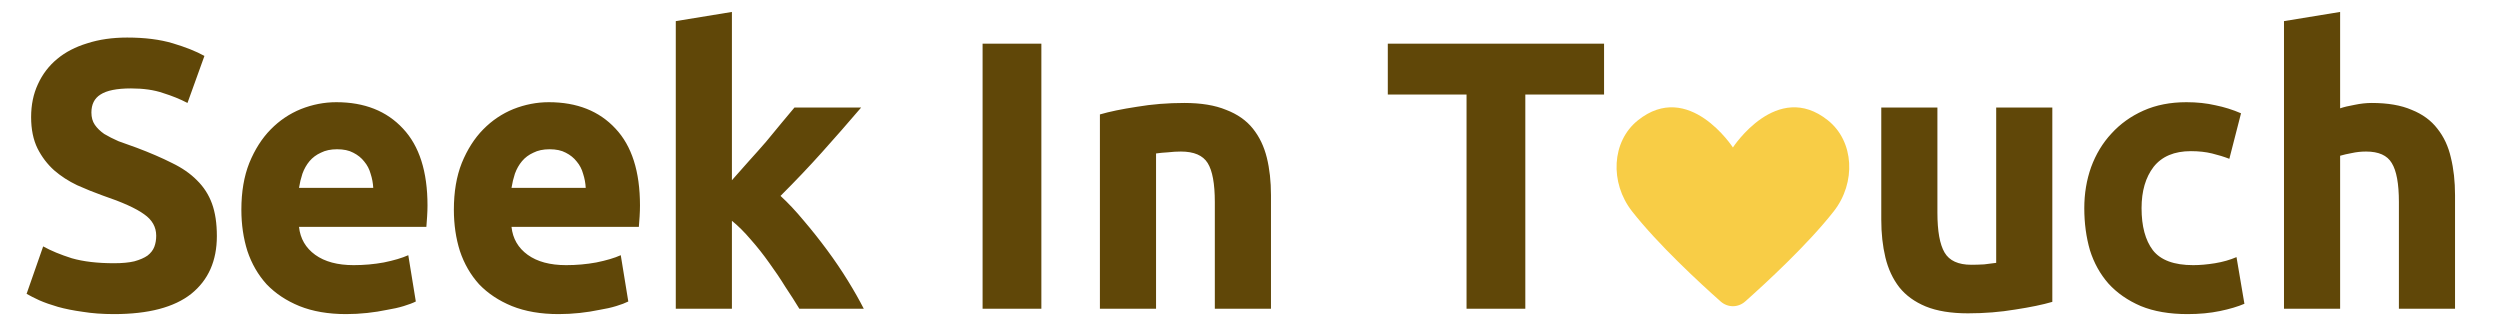 <svg xmlns="http://www.w3.org/2000/svg" width="141" height="18" viewBox="0 0 141 18" fill="none">
<g clip-path="url(#clip0_5831_165)">
<path d="M6.43 14.846C6.898 14.846 7.28 14.81 7.578 14.738C7.889 14.652 8.137 14.544 8.321 14.415C8.506 14.271 8.633 14.106 8.704 13.919C8.775 13.732 8.81 13.523 8.81 13.293C8.81 12.804 8.584 12.401 8.13 12.085C7.677 11.754 6.898 11.402 5.793 11.028C5.311 10.855 4.829 10.661 4.348 10.445C3.866 10.215 3.434 9.935 3.052 9.604C2.669 9.259 2.357 8.849 2.117 8.374C1.876 7.885 1.755 7.296 1.755 6.605C1.755 5.915 1.883 5.297 2.138 4.75C2.393 4.189 2.754 3.715 3.222 3.326C3.689 2.938 4.256 2.643 4.922 2.442C5.587 2.226 6.338 2.118 7.174 2.118C8.166 2.118 9.023 2.226 9.745 2.442C10.468 2.658 11.063 2.895 11.53 3.154L10.574 5.807C10.163 5.591 9.703 5.405 9.193 5.246C8.697 5.074 8.095 4.987 7.387 4.987C6.593 4.987 6.019 5.102 5.665 5.333C5.325 5.548 5.155 5.886 5.155 6.347C5.155 6.62 5.219 6.85 5.347 7.037C5.474 7.224 5.651 7.396 5.878 7.555C6.119 7.698 6.388 7.835 6.685 7.965C6.997 8.08 7.337 8.202 7.705 8.331C8.47 8.619 9.136 8.907 9.703 9.194C10.269 9.467 10.737 9.791 11.105 10.165C11.488 10.539 11.771 10.977 11.955 11.481C12.139 11.984 12.231 12.595 12.231 13.315C12.231 14.71 11.75 15.796 10.786 16.572C9.823 17.334 8.371 17.715 6.43 17.715C5.779 17.715 5.191 17.672 4.667 17.586C4.142 17.514 3.675 17.421 3.264 17.306C2.867 17.191 2.52 17.068 2.223 16.939C1.94 16.809 1.699 16.687 1.5 16.572L2.435 13.897C2.875 14.142 3.413 14.364 4.05 14.566C4.702 14.753 5.495 14.846 6.43 14.846ZM13.613 11.826C13.613 10.819 13.762 9.942 14.06 9.194C14.371 8.432 14.775 7.799 15.271 7.296C15.767 6.792 16.333 6.411 16.971 6.152C17.622 5.894 18.288 5.764 18.968 5.764C20.555 5.764 21.809 6.26 22.729 7.253C23.65 8.231 24.111 9.676 24.111 11.589C24.111 11.776 24.104 11.984 24.089 12.214C24.075 12.43 24.061 12.624 24.047 12.797H16.864C16.935 13.458 17.24 13.983 17.778 14.372C18.317 14.76 19.039 14.954 19.946 14.954C20.527 14.954 21.093 14.904 21.646 14.803C22.212 14.688 22.673 14.552 23.027 14.393L23.452 17.004C23.282 17.09 23.055 17.176 22.772 17.262C22.489 17.349 22.17 17.421 21.816 17.478C21.476 17.55 21.107 17.608 20.711 17.651C20.314 17.694 19.917 17.715 19.521 17.715C18.515 17.715 17.637 17.564 16.886 17.262C16.149 16.96 15.533 16.55 15.037 16.033C14.555 15.501 14.194 14.875 13.953 14.156C13.727 13.437 13.613 12.66 13.613 11.826ZM21.051 10.596C21.037 10.323 20.987 10.057 20.902 9.798C20.831 9.539 20.711 9.309 20.541 9.108C20.385 8.907 20.18 8.741 19.924 8.612C19.684 8.482 19.379 8.418 19.011 8.418C18.657 8.418 18.352 8.482 18.097 8.612C17.842 8.727 17.63 8.885 17.459 9.086C17.29 9.288 17.155 9.525 17.056 9.798C16.971 10.057 16.907 10.323 16.864 10.596H21.051ZM25.598 11.826C25.598 10.819 25.747 9.942 26.044 9.194C26.356 8.432 26.759 7.799 27.255 7.296C27.751 6.792 28.318 6.411 28.955 6.152C29.607 5.894 30.273 5.764 30.953 5.764C32.539 5.764 33.793 6.26 34.714 7.253C35.635 8.231 36.095 9.676 36.095 11.589C36.095 11.776 36.088 11.984 36.074 12.214C36.06 12.43 36.045 12.624 36.031 12.797H28.849C28.92 13.458 29.224 13.983 29.763 14.372C30.301 14.76 31.023 14.954 31.93 14.954C32.511 14.954 33.078 14.904 33.63 14.803C34.197 14.688 34.657 14.552 35.011 14.393L35.436 17.004C35.266 17.09 35.04 17.176 34.756 17.262C34.473 17.349 34.154 17.421 33.8 17.478C33.46 17.55 33.092 17.608 32.695 17.651C32.298 17.694 31.902 17.715 31.505 17.715C30.499 17.715 29.621 17.564 28.87 17.262C28.134 16.96 27.517 16.55 27.021 16.033C26.54 15.501 26.179 14.875 25.938 14.156C25.711 13.437 25.598 12.66 25.598 11.826ZM33.035 10.596C33.021 10.323 32.971 10.057 32.886 9.798C32.816 9.539 32.695 9.309 32.525 9.108C32.369 8.907 32.164 8.741 31.909 8.612C31.668 8.482 31.363 8.418 30.995 8.418C30.641 8.418 30.337 8.482 30.081 8.612C29.826 8.727 29.614 8.885 29.444 9.086C29.274 9.288 29.139 9.525 29.04 9.798C28.955 10.057 28.892 10.323 28.849 10.596H33.035ZM41.28 10.165C41.591 9.82 41.91 9.46 42.236 9.086C42.576 8.712 42.902 8.346 43.213 7.986C43.525 7.612 43.815 7.26 44.085 6.929C44.368 6.598 44.609 6.311 44.807 6.066H48.568C47.818 6.943 47.081 7.785 46.358 8.59C45.65 9.381 44.871 10.201 44.021 11.049C44.446 11.438 44.885 11.905 45.338 12.452C45.792 12.984 46.231 13.537 46.656 14.113C47.081 14.688 47.47 15.263 47.825 15.839C48.179 16.414 48.476 16.939 48.717 17.413H45.083C44.857 17.04 44.595 16.63 44.297 16.184C44.014 15.724 43.709 15.271 43.383 14.825C43.057 14.364 42.711 13.926 42.342 13.509C41.988 13.092 41.634 12.739 41.28 12.452V17.413H38.114V1.191L41.28 0.673V10.165ZM55.418 2.463H58.733V17.413H55.418V2.463ZM62.035 6.454C62.573 6.296 63.268 6.152 64.118 6.023C64.968 5.879 65.86 5.807 66.795 5.807C67.744 5.807 68.53 5.937 69.154 6.196C69.791 6.44 70.294 6.792 70.662 7.253C71.031 7.713 71.293 8.259 71.449 8.892C71.605 9.525 71.683 10.23 71.683 11.006V17.413H68.516V11.395C68.516 10.359 68.382 9.626 68.112 9.194C67.843 8.763 67.34 8.547 66.604 8.547C66.377 8.547 66.136 8.561 65.881 8.59C65.626 8.605 65.4 8.626 65.201 8.655V17.413H62.035V6.454ZM90.469 2.463V5.333H86.028V17.413H82.713V5.333H78.272V2.463H90.469ZM115.751 17.025C115.213 17.183 114.518 17.327 113.668 17.457C112.818 17.6 111.926 17.672 110.991 17.672C110.042 17.672 109.248 17.543 108.611 17.284C107.988 17.025 107.492 16.666 107.123 16.205C106.755 15.731 106.493 15.17 106.337 14.523C106.181 13.876 106.104 13.164 106.104 12.387V6.066H109.27V11.999C109.27 13.034 109.404 13.782 109.673 14.242C109.943 14.703 110.446 14.933 111.182 14.933C111.409 14.933 111.65 14.925 111.905 14.911C112.16 14.882 112.386 14.854 112.585 14.825V6.066H115.751V17.025ZM117.554 11.74C117.554 10.92 117.682 10.151 117.937 9.431C118.206 8.698 118.588 8.065 119.084 7.533C119.58 6.987 120.182 6.555 120.89 6.239C121.599 5.922 122.406 5.764 123.313 5.764C123.908 5.764 124.453 5.822 124.949 5.937C125.445 6.037 125.927 6.188 126.394 6.39L125.735 8.957C125.438 8.842 125.112 8.741 124.758 8.655C124.404 8.569 124.007 8.525 123.568 8.525C122.633 8.525 121.932 8.82 121.464 9.41C121.011 10 120.784 10.776 120.784 11.74C120.784 12.761 120.997 13.552 121.422 14.113C121.861 14.674 122.619 14.954 123.695 14.954C124.078 14.954 124.489 14.918 124.928 14.846C125.367 14.774 125.771 14.659 126.139 14.501L126.585 17.133C126.217 17.291 125.757 17.428 125.204 17.543C124.652 17.658 124.042 17.715 123.377 17.715C122.357 17.715 121.478 17.564 120.742 17.262C120.005 16.946 119.396 16.522 118.914 15.99C118.447 15.457 118.1 14.832 117.873 14.113C117.66 13.379 117.554 12.588 117.554 11.74ZM128.817 17.413V1.191L131.983 0.673V6.109C132.195 6.037 132.464 5.973 132.79 5.915C133.13 5.843 133.456 5.807 133.768 5.807C134.674 5.807 135.425 5.937 136.02 6.196C136.629 6.44 137.111 6.792 137.465 7.253C137.833 7.713 138.088 8.259 138.23 8.892C138.386 9.525 138.464 10.23 138.464 11.006V17.413H135.298V11.395C135.298 10.359 135.163 9.626 134.894 9.194C134.639 8.763 134.157 8.547 133.449 8.547C133.166 8.547 132.896 8.576 132.641 8.633C132.401 8.676 132.181 8.727 131.983 8.784V17.413H128.817Z" fill="#604708"/>
<path d="M97.04 17C97.444 17.36 98.029 17.36 98.432 17C99.598 15.963 101.96 13.787 103.426 11.916C104.688 10.305 104.583 7.973 103.092 6.785C100.221 4.49 97.736 8.318 97.736 8.318C97.736 8.318 95.249 4.49 92.38 6.785C90.889 7.973 90.784 10.305 92.046 11.916C93.512 13.787 95.872 15.963 97.04 17Z" fill="#F8CD46"/>
</g>
<defs>
<clipPath id="clip0_5831_165">
<rect width="139.539" height="17.977" fill="white" transform="translate(0.508 0.011)"/>
</clipPath>
</defs>
</svg>